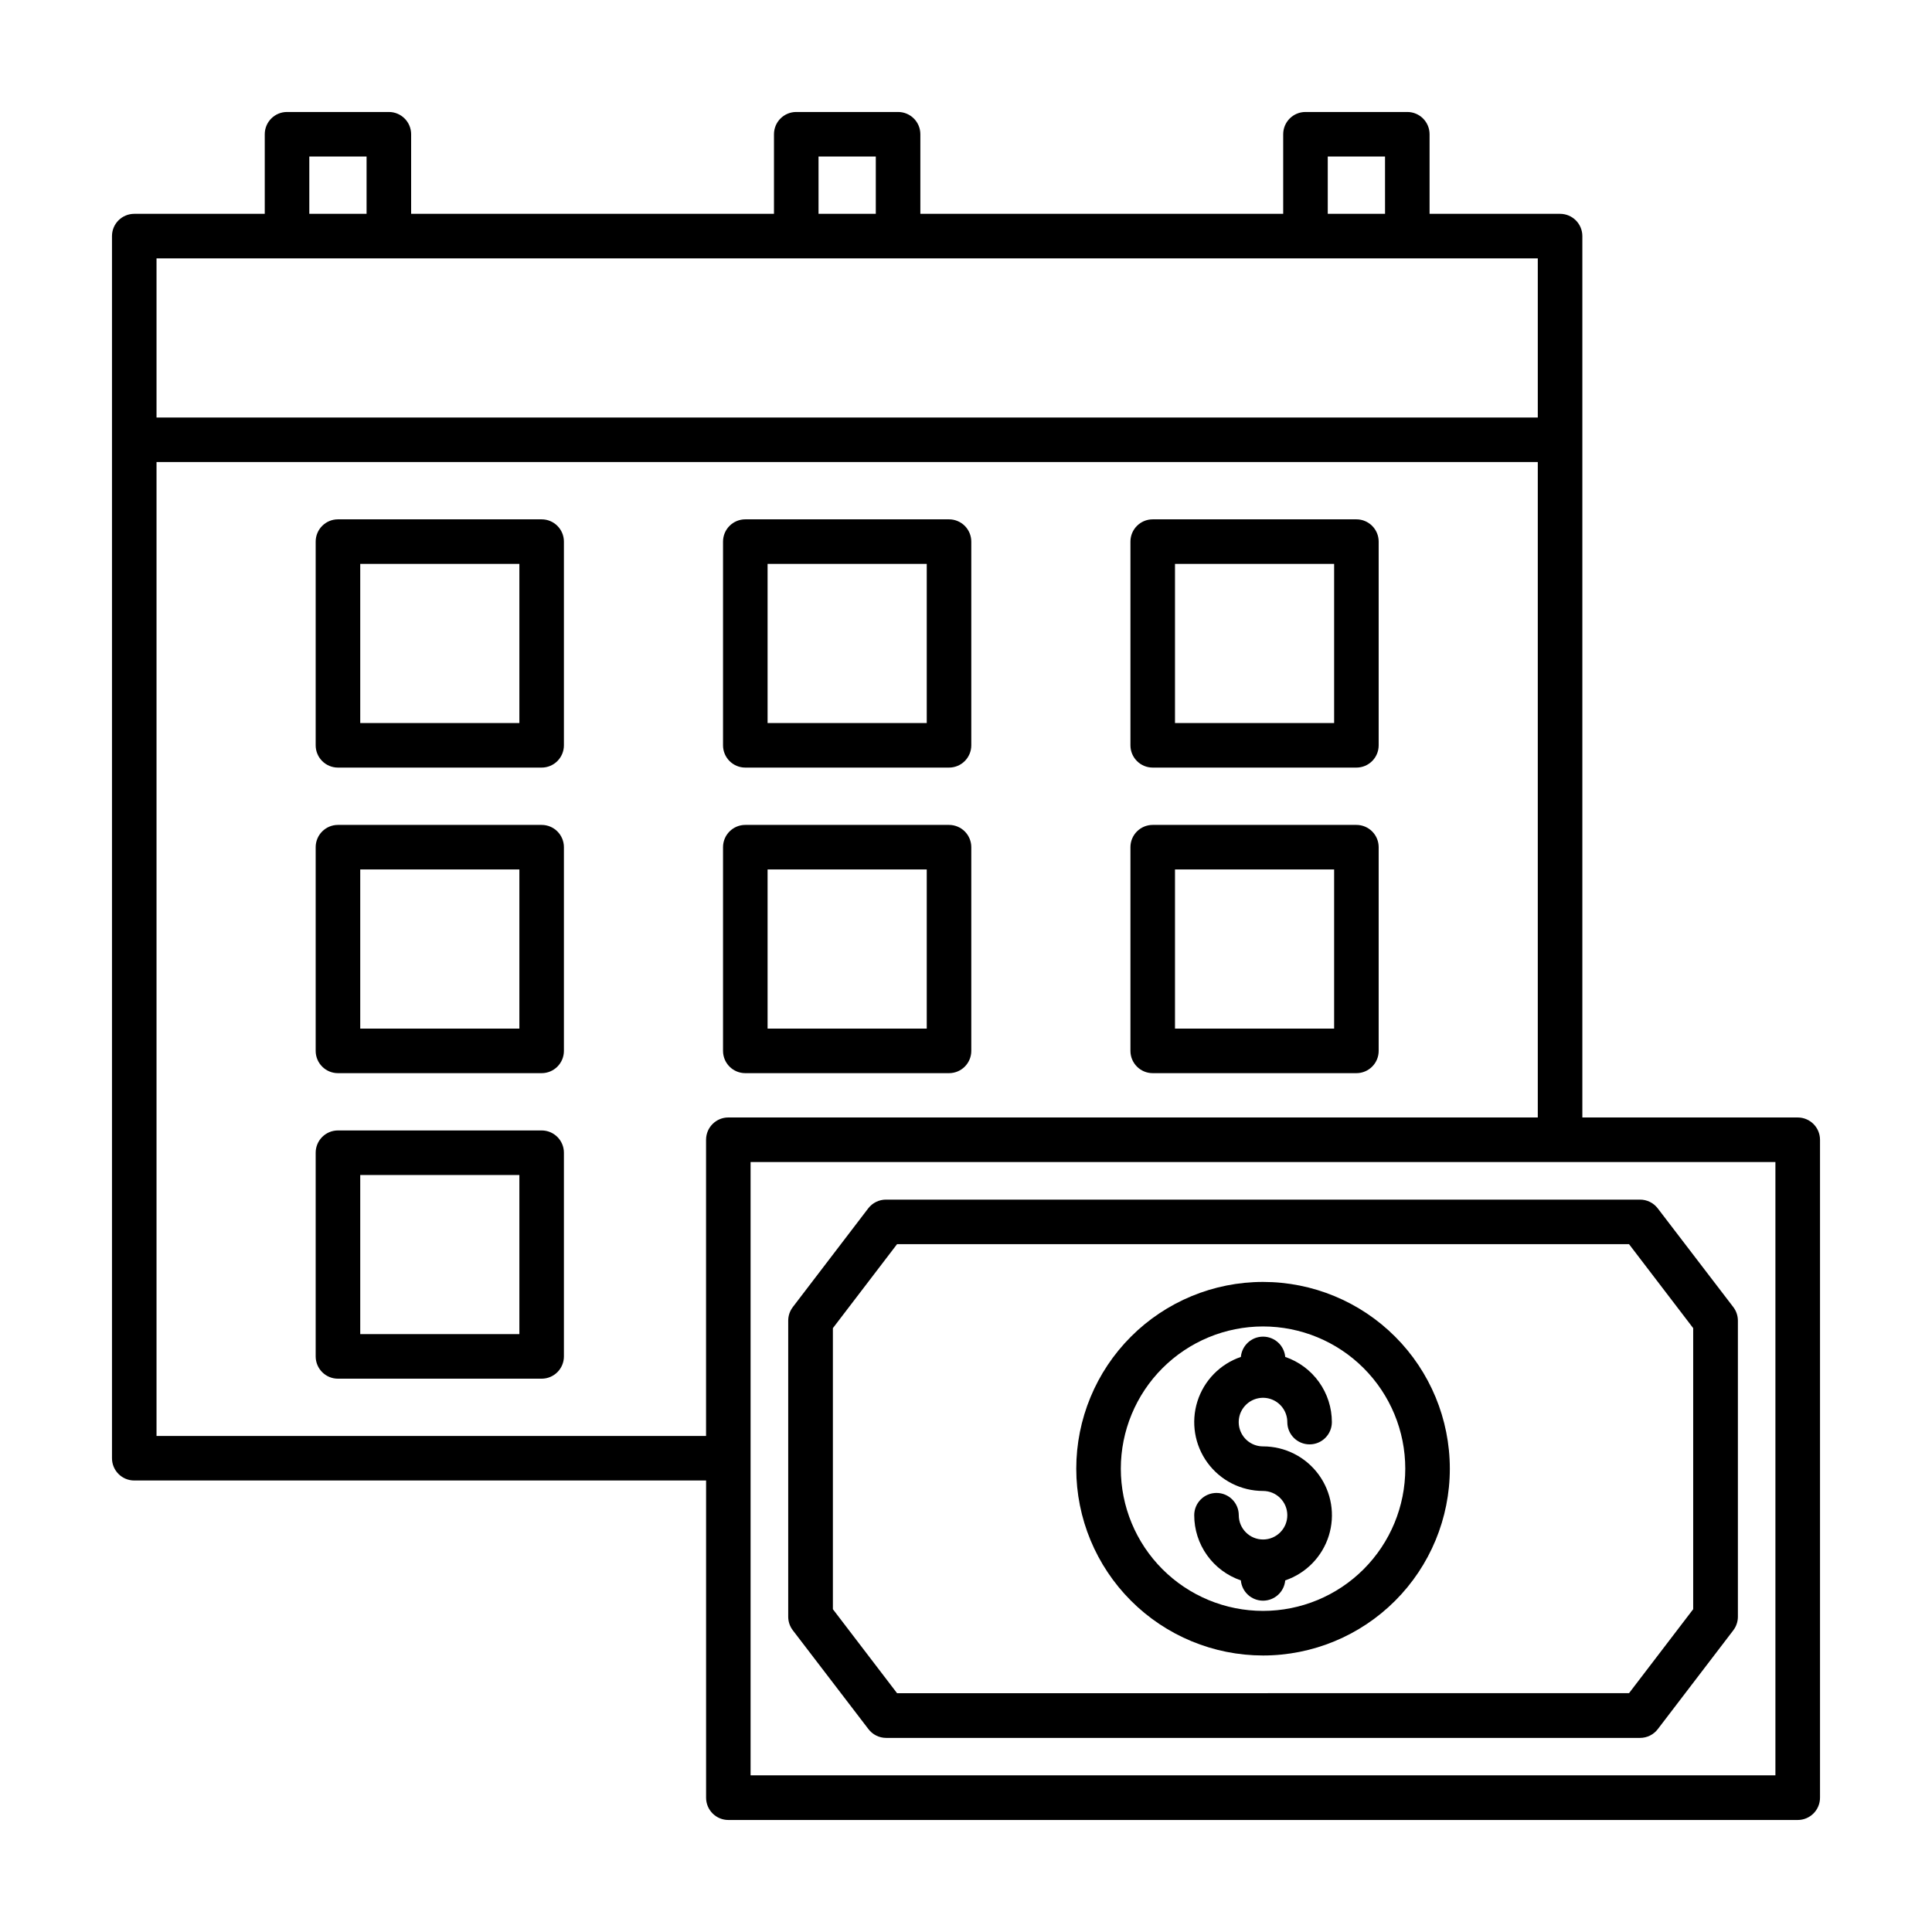 <?xml version="1.0" encoding="UTF-8"?>
<!-- Uploaded to: SVG Repo, www.svgrepo.com, Generator: SVG Repo Mixer Tools -->
<svg fill="#000000" width="800px" height="800px" version="1.1" viewBox="144 144 512 512" xmlns="http://www.w3.org/2000/svg">
 <g fill-rule="evenodd">
  <path d="m478.72 582.72c13.129 0 25.719-5.215 35-14.496s14.5-21.871 14.5-35c0-13.125-5.215-25.719-14.496-35-9.281-9.285-21.871-14.5-35-14.5-13.125-0.004-25.715 5.211-35 14.492s-14.5 21.871-14.504 34.996c0.004 13.129 5.223 25.719 14.504 35 9.281 9.285 21.867 14.504 34.996 14.508zm0-87.199v0.004c9.996 0 19.582 3.969 26.652 11.039 7.066 7.066 11.039 16.652 11.039 26.648 0 10-3.973 19.586-11.039 26.652-7.07 7.07-16.656 11.039-26.652 11.039s-19.582-3.969-26.652-11.039c-7.066-7.066-11.039-16.652-11.039-26.652 0.004-9.992 3.977-19.578 11.043-26.645 7.07-7.066 16.652-11.039 26.648-11.043z"/>
  <path d="m478.72 551.98c-3.551 0-6.43-2.879-6.43-6.434 0-3.258-2.644-5.902-5.906-5.902-3.262 0-5.902 2.644-5.902 5.902 0 3.809 1.191 7.523 3.41 10.621 2.215 3.094 5.344 5.422 8.949 6.652 0.273 3.043 2.824 5.375 5.879 5.375s5.606-2.332 5.879-5.375c5.504-1.871 9.789-6.25 11.535-11.793 1.746-5.543 0.746-11.59-2.695-16.273-3.441-4.684-8.906-7.449-14.719-7.445-2.606 0.004-4.957-1.562-5.953-3.969-1-2.406-0.453-5.176 1.391-7.019 1.84-1.844 4.609-2.398 7.016-1.402 2.41 0.996 3.977 3.348 3.977 5.953 0 3.258 2.644 5.902 5.906 5.902 3.262 0 5.902-2.644 5.902-5.902 0-3.809-1.191-7.523-3.41-10.621-2.215-3.094-5.344-5.422-8.949-6.652-0.273-3.043-2.824-5.375-5.879-5.375s-5.606 2.332-5.879 5.375c-5.5 1.875-9.777 6.258-11.52 11.797-1.742 5.543-0.742 11.582 2.691 16.266 3.438 4.688 8.898 7.453 14.707 7.457 3.551 0 6.43 2.879 6.43 6.43 0 3.555-2.879 6.434-6.43 6.434z"/>
  <path d="m374.12 602.2c1.113 1.488 2.863 2.363 4.723 2.363h199.79c1.859 0 3.609-0.875 4.727-2.363l19.988-26.16h-0.004c0.785-1.027 1.211-2.285 1.215-3.582v-78.484 0.004c-0.004-1.297-0.43-2.555-1.215-3.582l-20.02-26.16c-1.121-1.473-2.871-2.332-4.723-2.324h-199.79c-1.852-0.008-3.602 0.852-4.727 2.324l-19.988 26.16h0.004c-0.785 1.027-1.211 2.285-1.215 3.582v78.484-0.004c0.004 1.297 0.43 2.555 1.215 3.582zm-9.395-106.23 17.004-22.254h193.98l17.004 22.254v74.484l-17.004 22.254-193.98 0.004-17.004-22.254z"/>
  <path d="m287.54 281.63h-53.98c-3.258 0-5.902 2.644-5.902 5.906v53.977c0 3.262 2.644 5.906 5.902 5.906h53.98c3.262 0 5.902-2.644 5.902-5.906v-53.977c0-3.262-2.641-5.906-5.902-5.906zm-5.902 53.977-42.172 0.004v-42.172h42.172z"/>
  <path d="m287.54 362.61h-53.98c-3.258 0-5.902 2.644-5.902 5.906v53.977c0 3.262 2.644 5.906 5.902 5.906h53.98c3.262 0 5.902-2.644 5.902-5.906v-53.977c0-3.262-2.641-5.906-5.902-5.906zm-5.902 53.977-42.172 0.004v-42.172h42.172z"/>
  <path d="m287.54 443.58h-53.98c-3.258 0-5.902 2.644-5.902 5.902v53.98c0 3.262 2.644 5.902 5.902 5.902h53.98c3.262 0 5.902-2.641 5.902-5.902v-53.98c0-3.258-2.641-5.902-5.902-5.902zm-5.902 53.977h-42.172v-42.168h42.172z"/>
  <path d="m395.5 281.63h-53.988c-3.258 0-5.902 2.644-5.902 5.906v53.977c0 3.262 2.644 5.906 5.902 5.906h53.988c3.262 0 5.902-2.644 5.902-5.906v-53.977c0-1.566-0.621-3.066-1.727-4.176-1.109-1.105-2.609-1.73-4.176-1.73zm-5.902 53.977-42.18 0.004v-42.172h42.18z"/>
  <path d="m395.5 362.61h-53.988c-3.258 0-5.902 2.644-5.902 5.906v53.977c0 3.262 2.644 5.906 5.902 5.906h53.988c3.262 0 5.902-2.644 5.902-5.906v-53.977c0-1.566-0.621-3.07-1.727-4.176-1.109-1.109-2.609-1.73-4.176-1.73zm-5.902 53.977-42.18 0.004v-42.172h42.18z"/>
  <path d="m503.46 281.63h-53.98c-3.258 0-5.902 2.644-5.902 5.906v53.977c0 3.262 2.644 5.906 5.902 5.906h53.98c3.262 0 5.902-2.644 5.902-5.906v-53.977c0-3.262-2.641-5.906-5.902-5.906zm-5.902 53.977-42.172 0.004v-42.172h42.172z"/>
  <path d="m503.46 362.61h-53.98c-3.258 0-5.902 2.644-5.902 5.906v53.977c0 3.262 2.644 5.906 5.902 5.906h53.98c3.262 0 5.902-2.644 5.902-5.906v-53.977c0-3.262-2.641-5.906-5.902-5.906zm-5.902 53.977-42.172 0.004v-42.172h42.172z"/>
  <path d="m620.41 440.14h-57.07v-233.57c0-3.262-2.644-5.902-5.906-5.902h-34.582v-21.09c0-3.262-2.641-5.902-5.902-5.902h-26.984c-3.262 0-5.906 2.641-5.906 5.902v21.09h-96.156v-21.09c0-3.262-2.641-5.902-5.902-5.902h-26.984c-3.262 0-5.906 2.641-5.906 5.902v21.09h-96.156v-21.09c0-3.262-2.644-5.902-5.902-5.902h-26.988c-3.258 0-5.902 2.641-5.902 5.902v21.09h-34.582c-3.262 0-5.902 2.641-5.902 5.902v323.87c0 3.262 2.641 5.906 5.902 5.906h151.54v84.062c0 3.262 2.644 5.906 5.906 5.906h283.39c3.262 0 5.906-2.644 5.906-5.906v-174.39c-0.02-3.25-2.656-5.875-5.906-5.875zm-124.54-254.66h15.176l0.004 15.188h-15.18zm-134.95 0h15.176v15.188h-15.176zm-134.95 0h15.176v15.188h-15.176zm-40.488 26.996h366.05v42.172l-366.05-0.004zm145.63 233.54v78.523h-145.63v-258.09h366.05v173.69h-214.51c-3.25 0-5.887 2.625-5.906 5.875zm283.39 168.46h-271.59v-162.53h271.59z"/>
 </g>
</svg>